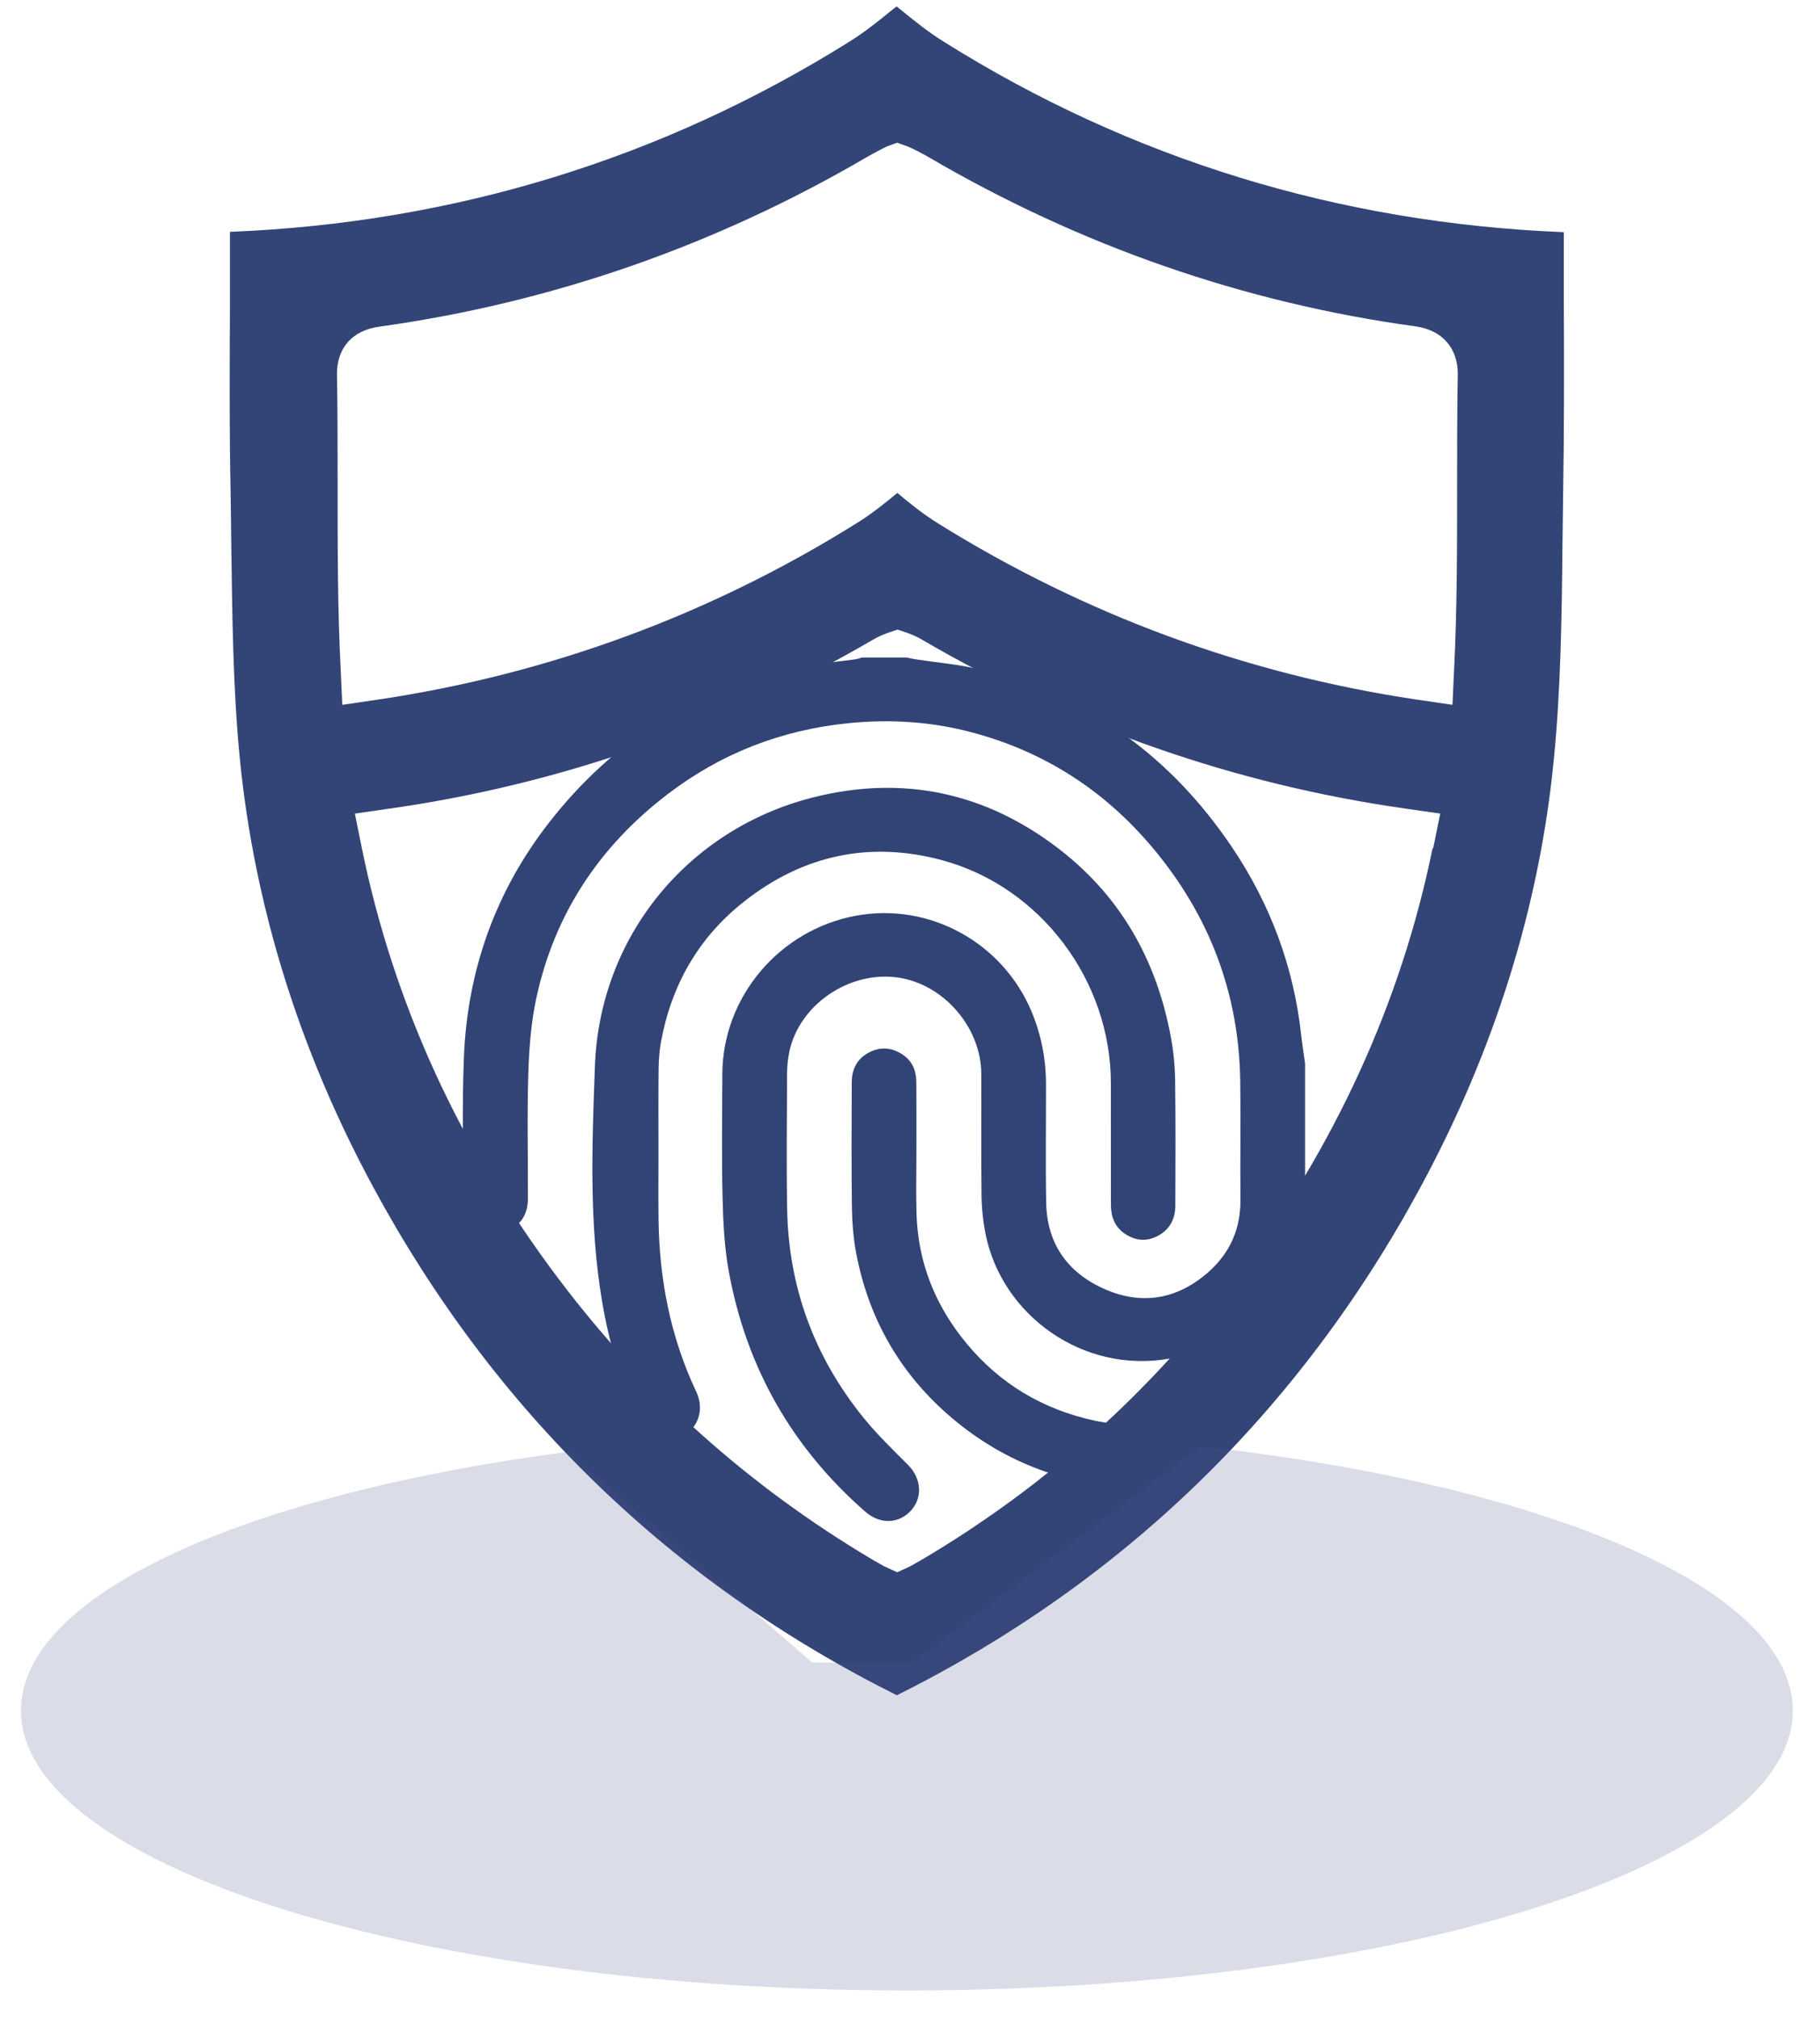 <svg width="46" height="51" viewBox="0 0 46 51" fill="none" xmlns="http://www.w3.org/2000/svg">
<path fill-rule="evenodd" clip-rule="evenodd" d="M32.985 30.701C32.939 30.911 32.904 31.123 32.844 31.33C32.369 32.987 31.263 34.012 29.563 34.32C27.382 34.715 25.312 33.23 24.906 31.156C24.844 30.837 24.811 30.508 24.808 30.183C24.795 29.165 24.806 28.146 24.802 27.127C24.798 26.034 23.969 24.995 22.902 24.735C21.619 24.422 20.202 25.31 19.945 26.594C19.91 26.765 19.894 26.942 19.893 27.117C19.889 28.262 19.874 29.407 19.895 30.551C19.931 32.515 20.578 34.273 21.818 35.807C22.161 36.232 22.559 36.616 22.947 37.004C23.283 37.339 23.329 37.821 23.029 38.156C22.721 38.498 22.244 38.515 21.874 38.192C20.014 36.57 18.869 34.544 18.424 32.142C18.31 31.526 18.278 30.892 18.263 30.264C18.238 29.221 18.253 28.177 18.257 27.133C18.264 25.183 19.701 23.487 21.641 23.132C23.487 22.794 25.336 23.805 26.07 25.55C26.317 26.138 26.436 26.75 26.437 27.384C26.439 28.386 26.423 29.388 26.442 30.389C26.461 31.423 26.99 32.161 27.929 32.57C28.878 32.984 29.772 32.818 30.547 32.131C31.094 31.646 31.359 31.034 31.352 30.301C31.343 29.308 31.361 28.315 31.347 27.322C31.317 25.087 30.563 23.111 29.116 21.397C27.915 19.974 26.412 18.999 24.597 18.51C23.564 18.231 22.513 18.162 21.445 18.269C19.741 18.441 18.213 19.037 16.862 20.072C15.142 21.389 14.017 23.094 13.559 25.197C13.423 25.823 13.373 26.474 13.353 27.115C13.32 28.166 13.346 29.219 13.343 30.271C13.342 30.634 13.203 30.924 12.847 31.077C12.304 31.31 11.717 30.931 11.713 30.325C11.705 29.122 11.677 27.916 11.725 26.714C11.812 24.515 12.523 22.512 13.888 20.767C15.486 18.724 17.563 17.394 20.137 16.863C20.624 16.763 21.124 16.725 21.618 16.656C21.675 16.648 21.729 16.625 21.784 16.61H22.91C22.992 16.626 23.073 16.646 23.156 16.658C23.681 16.739 24.216 16.781 24.73 16.904C27.47 17.556 29.585 19.099 31.136 21.399C32.106 22.837 32.699 24.423 32.887 26.149C32.913 26.388 32.952 26.625 32.985 26.863V30.701Z" fill="#324376"/>
<path fill-rule="evenodd" clip-rule="evenodd" d="M16.644 30.791C16.661 32.309 16.944 33.773 17.595 35.153C17.906 35.811 17.409 36.412 16.833 36.363C16.531 36.338 16.303 36.186 16.172 35.917C15.698 34.95 15.394 33.929 15.216 32.87C14.885 30.9 14.964 28.91 15.036 26.934C15.156 23.649 17.393 20.955 20.518 20.153C22.814 19.564 24.931 20.017 26.805 21.477C28.354 22.684 29.243 24.296 29.595 26.21C29.661 26.567 29.696 26.933 29.701 27.295C29.715 28.347 29.71 29.399 29.706 30.452C29.705 30.786 29.574 31.057 29.263 31.222C28.971 31.376 28.689 31.343 28.426 31.164C28.175 30.993 28.078 30.735 28.078 30.441C28.076 29.414 28.077 28.387 28.077 27.36C28.076 24.782 26.309 22.406 23.815 21.732C21.985 21.237 20.295 21.6 18.802 22.779C17.651 23.687 16.972 24.883 16.707 26.316C16.666 26.54 16.649 26.77 16.646 26.997C16.638 27.685 16.643 28.372 16.643 29.059C16.643 29.637 16.638 30.214 16.644 30.791Z" fill="#324376"/>
<path fill-rule="evenodd" clip-rule="evenodd" d="M23.164 30.639C23.196 31.883 23.635 32.986 24.438 33.949C25.277 34.958 26.358 35.607 27.662 35.888C28.031 35.967 28.416 35.996 28.795 36.012C29.329 36.034 29.712 36.353 29.71 36.813C29.708 37.273 29.321 37.617 28.79 37.6C27.01 37.543 25.429 36.976 24.076 35.836C22.758 34.726 21.96 33.326 21.642 31.67C21.568 31.283 21.537 30.884 21.532 30.49C21.517 29.439 21.524 28.389 21.528 27.338C21.53 27.013 21.657 26.747 21.968 26.586C22.259 26.435 22.541 26.463 22.807 26.637C23.062 26.803 23.159 27.053 23.16 27.339C23.165 27.926 23.162 28.513 23.162 29.101C23.162 29.613 23.151 30.127 23.164 30.639Z" fill="#324376"/>
<path d="M5.812 5.857V7.683C5.804 9.265 5.795 10.848 5.829 12.439L5.846 13.77C5.871 15.554 5.887 17.404 6.063 19.18C6.432 22.889 7.562 26.532 9.438 29.998C12.494 35.651 16.949 39.972 22.668 42.827C28.388 39.972 32.842 35.651 35.899 29.998C37.775 26.532 38.913 22.889 39.273 19.18C39.449 17.396 39.474 15.554 39.491 13.77L39.508 12.439C39.533 10.856 39.533 9.274 39.525 7.691V5.865C33.864 5.639 28.588 4.023 23.849 1.051C23.472 0.816 23.137 0.548 22.819 0.289C22.769 0.247 22.719 0.205 22.66 0.163L22.501 0.289C22.183 0.548 21.848 0.816 21.471 1.051C16.748 4.006 11.481 5.631 5.812 5.857ZM36.209 21.424C35.413 25.326 33.73 28.994 31.226 32.318C29.074 35.173 26.428 37.543 23.355 39.369C23.213 39.452 23.053 39.544 23.02 39.561L22.677 39.72L22.333 39.561C22.333 39.561 22.141 39.452 22.04 39.394C18.925 37.543 16.279 35.173 14.127 32.318C11.615 28.994 9.94 25.326 9.145 21.424L8.969 20.553L9.848 20.427C14.152 19.816 18.255 18.376 22.057 16.165C22.183 16.09 22.3 16.04 22.409 15.998L22.685 15.905L22.961 15.998C23.07 16.04 23.188 16.09 23.313 16.165C27.115 18.384 31.218 19.816 35.522 20.427L36.401 20.553L36.225 21.424H36.209ZM22.4 3.705L22.677 3.605L22.953 3.705C23.045 3.739 23.347 3.898 23.447 3.956C27.291 6.209 31.436 7.649 35.773 8.244C36.452 8.336 36.853 8.796 36.845 9.466C36.828 10.379 36.828 11.283 36.828 12.196C36.828 13.862 36.828 15.37 36.753 16.885L36.711 17.806L35.798 17.672C31.477 17.028 27.416 15.529 23.715 13.226C23.338 12.992 23.003 12.723 22.685 12.456C22.685 12.456 22.685 12.456 22.677 12.456C22.342 12.732 22.007 13 21.638 13.226C17.945 15.529 13.884 17.028 9.563 17.672L8.651 17.806L8.609 16.885C8.533 15.37 8.533 13.862 8.533 12.196C8.533 11.283 8.533 10.37 8.517 9.466C8.508 8.796 8.902 8.344 9.589 8.252C13.926 7.649 18.079 6.209 21.915 3.965C22.015 3.906 22.325 3.739 22.409 3.705H22.4Z" fill="#334477"/>
<path opacity="0.201" fill-rule="evenodd" clip-rule="evenodd" d="M14.383 36.673L20.53 42H23.03L30.316 36.536C39.049 37.5 45.313 40.125 45.313 43.212C45.313 47.117 35.288 50.283 22.922 50.283C10.555 50.283 0.53 47.117 0.53 43.212C0.53 40.262 6.252 37.733 14.383 36.673Z" fill="#46508D"/>
</svg>
